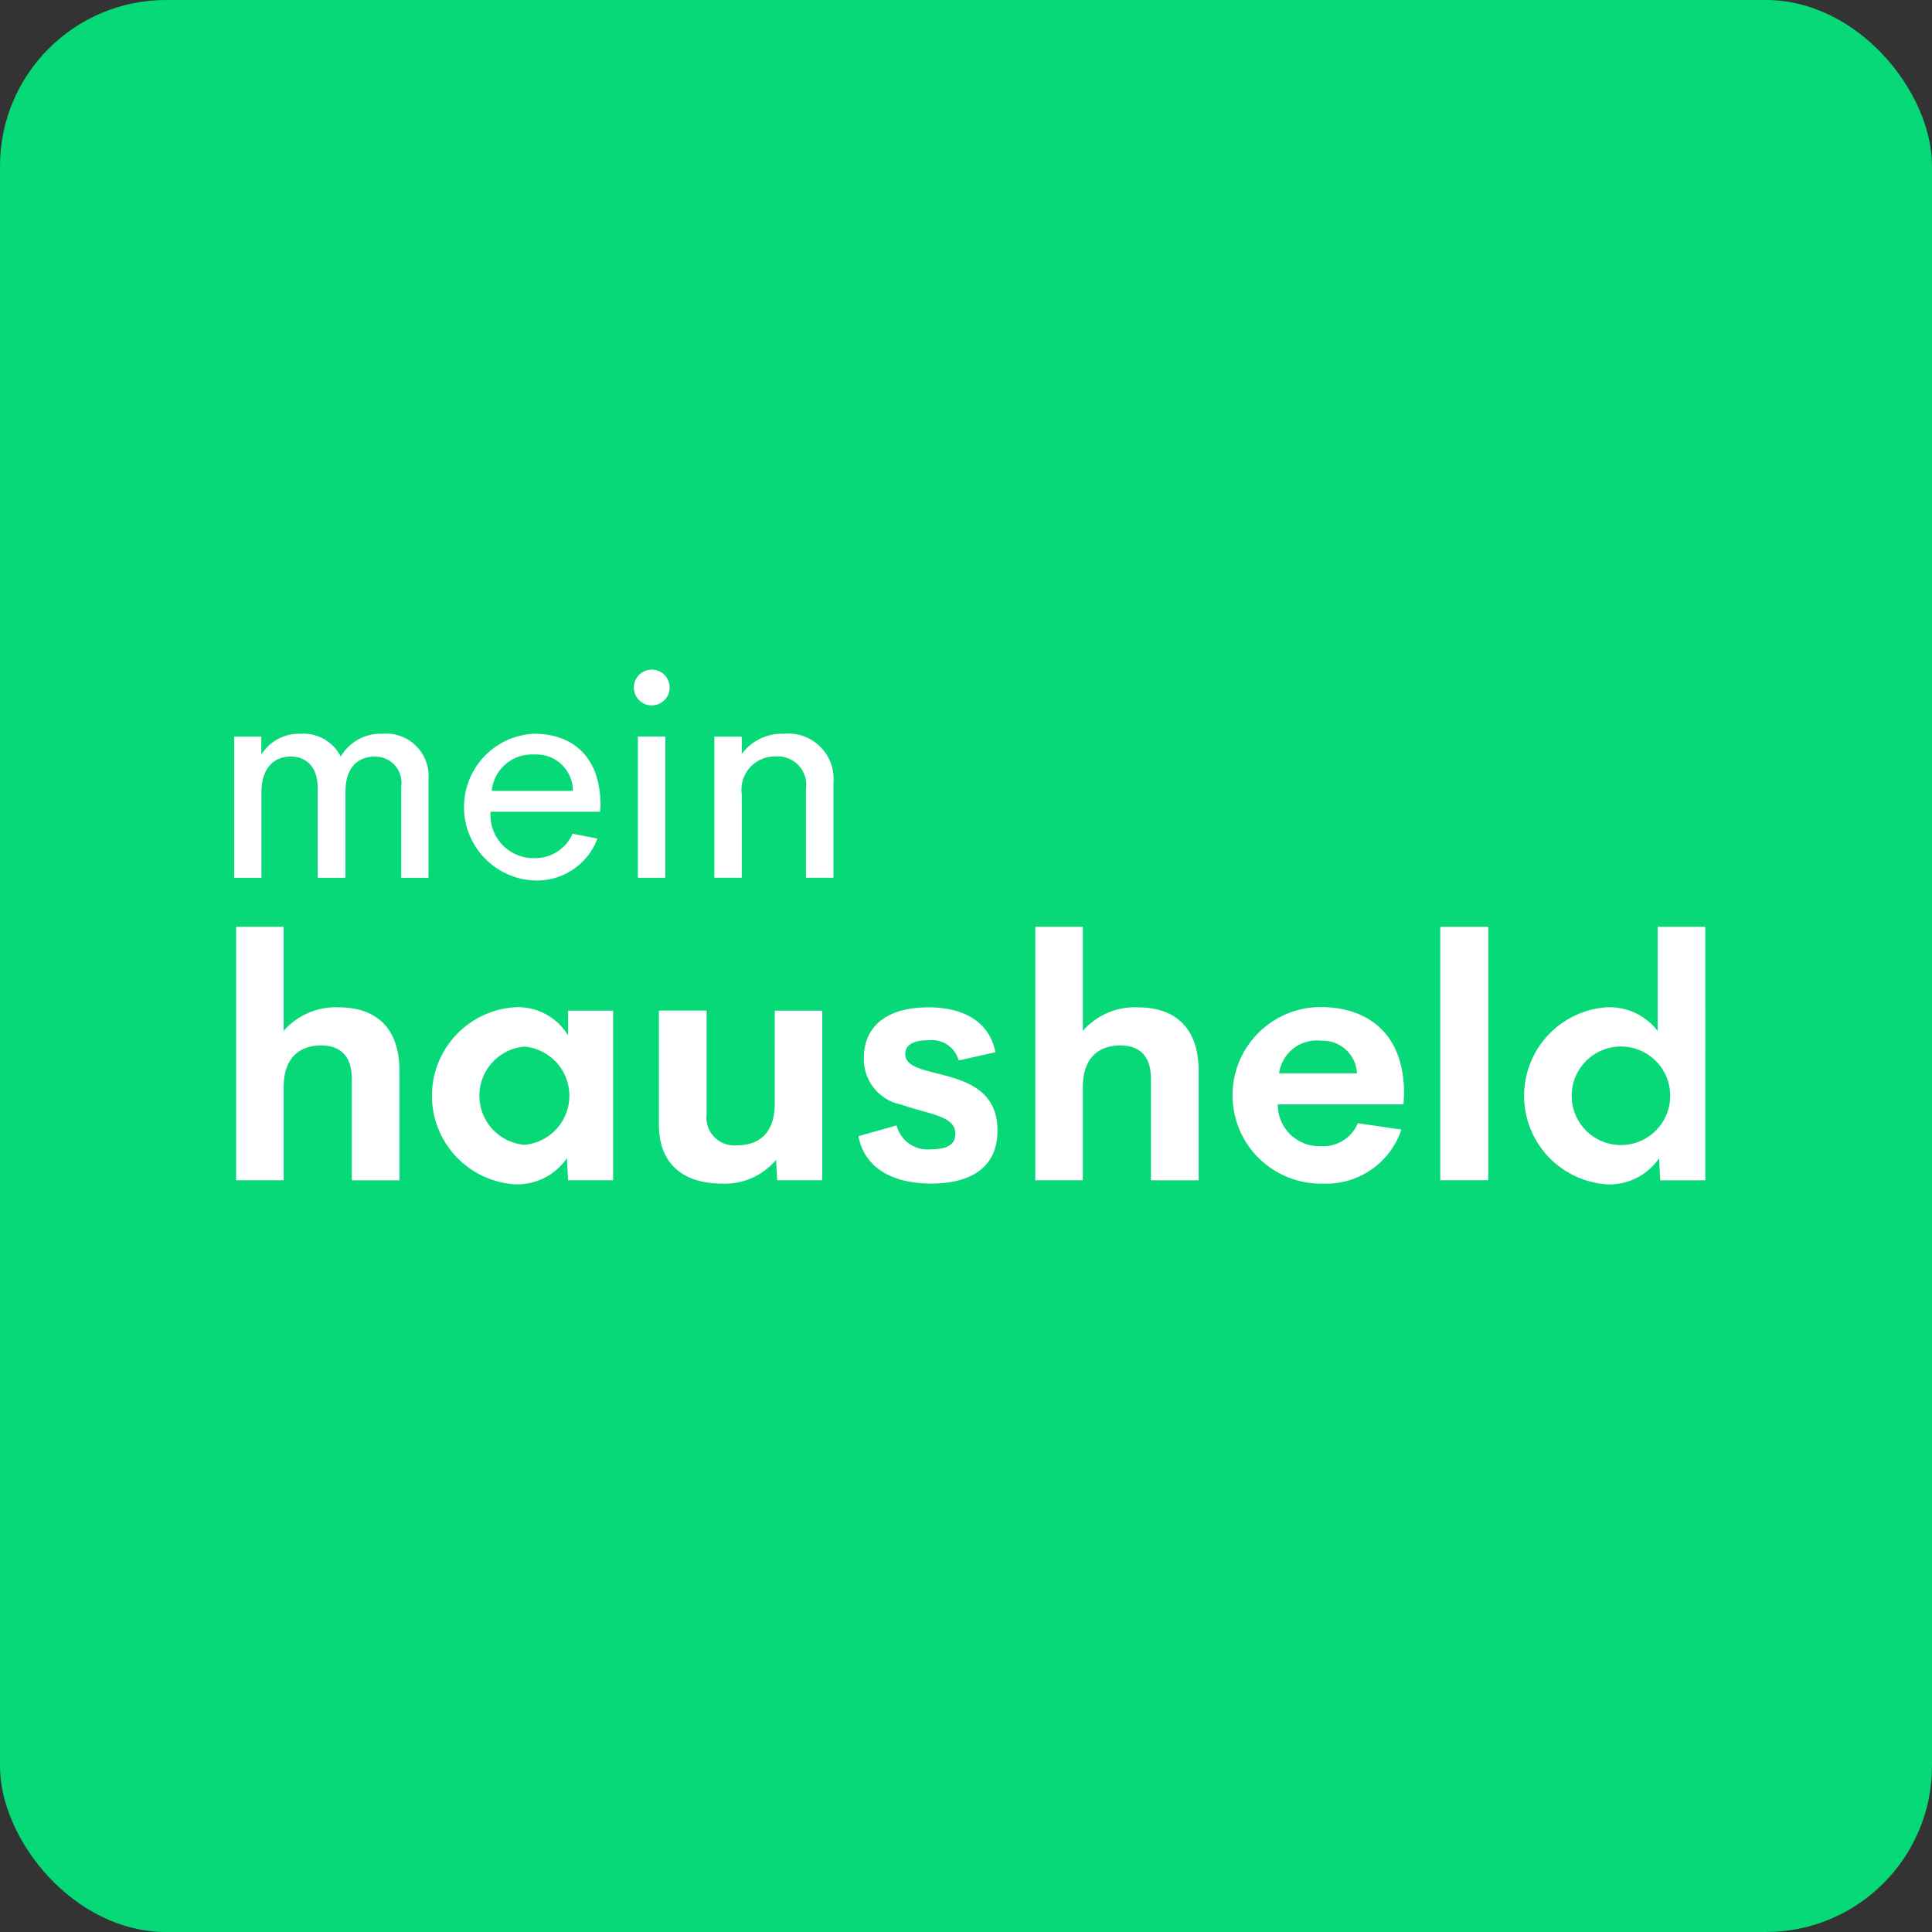 <svg xmlns="http://www.w3.org/2000/svg" width="256" height="256" viewBox="0 0 256 256">
  <rect x="0" y="0" width="256" height="256" fill="#333333" stroke="none"/>
  <g id="Gruppe_1" data-name="Gruppe 1" transform="translate(-665 -261)">
    <rect id="Rechteck_1" data-name="Rechteck 1" width="256" height="256" rx="22" transform="translate(665 261)" fill="#07d878"/>
    <g id="Gruppe_1807" data-name="Gruppe 1807" transform="translate(696.03 349.763)">
      <path id="Pfad_847" data-name="Pfad 847" d="M66.549,167.183v33.583h6.295V188.371c.044-4.312,2.6-5.468,4.95-5.468,2.254,0,4.076,1.095,4.076,4.4v13.469h6.321v-14.5c0-5.619-3.019-8.418-8.045-8.418a9.125,9.125,0,0,0-7.305,3.127v-13.8Z" transform="translate(-66.29 -133.138)" fill="#fff"/>
      <path id="Pfad_848" data-name="Pfad 848" d="M103.632,178.747a7.771,7.771,0,0,0-7.218-3.718,11.757,11.757,0,0,0,0,23.439,7.952,7.952,0,0,0,7.061-3.453l.154,2.932H109.6V175.469h-5.969Zm-5.774,14.5a6.531,6.531,0,0,1,0-13.015,6.534,6.534,0,0,1,0,13.015Z" transform="translate(-59.39 -130.315)" fill="#fff"/>
      <path id="Pfad_849" data-name="Pfad 849" d="M123.028,187.736c-.023,4.132-2.385,5.448-4.985,5.448A3.683,3.683,0,0,1,114,189.107V175.335h-6.318v15.14c0,4.95,2.976,7.786,8.374,7.786a8.811,8.811,0,0,0,7.148-3.15l.151,2.711h5.969V175.344h-6.292Z" transform="translate(-51.402 -130.19)" fill="#fff"/>
      <path id="Pfad_850" data-name="Pfad 850" d="M150.595,188.369c.041-4.312,2.6-5.468,4.95-5.468,2.254,0,4.076,1.095,4.076,4.4v13.469h6.318v-14.5c0-5.619-3.019-8.418-8.045-8.418a9.122,9.122,0,0,0-7.3,3.127v-13.8h-6.3v33.583h6.3Z" transform="translate(-38.145 -133.136)" fill="#fff"/>
      <path id="Pfad_851" data-name="Pfad 851" d="M175.193,198.376a10.508,10.508,0,0,0,10.584-7.148l-5.771-.853a4.95,4.95,0,0,1-4.854,3.043,5.477,5.477,0,0,1-5.75-5.532h16.663l.064-1.511c-.023-7.861-4.766-11.39-11.128-11.39a11.7,11.7,0,1,0,.2,23.4Zm-.151-18.926a4.554,4.554,0,0,1,4.848,4.315H169.571a5.034,5.034,0,0,1,5.477-4.324Z" transform="translate(-31.114 -130.311)" fill="#fff"/>
      <rect id="Rechteck_1698" data-name="Rechteck 1698" width="6.365" height="33.583" transform="translate(159.808 34.043)" fill="#fff"/>
      <path id="Pfad_852" data-name="Pfad 852" d="M202.669,201.3a7.963,7.963,0,0,0,7.061-3.453l.154,2.929h5.969V167.182h-6.3V181a8.027,8.027,0,0,0-6.889-3.147,11.757,11.757,0,0,0,0,23.439Zm1.456-18.233a6.528,6.528,0,1,1-5.977,6.5,6.531,6.531,0,0,1,5.977-6.5Z" transform="translate(-20.923 -133.137)" fill="#fff"/>
      <path id="Pfad_853" data-name="Pfad 853" d="M145.523,191.347c0-4.81-3.328-6.318-6.8-7.259-2.821-.763-5.424-1.115-5.424-2.885,0-1.4,1.421-1.823,3.083-1.823a3.68,3.68,0,0,1,4,2.676l4.874-1.092c-.874-4.289-4.525-5.948-8.9-5.948-4.988,0-8.54,2.12-8.54,6.735a6.132,6.132,0,0,0,5,6.164c3.561,1.27,7.1,1.456,7.125,3.806.044,1.77-1.639,2.1-3.2,2.1a4.213,4.213,0,0,1-4.583-3.159l-5.063,1.424c.809,4.266,4.595,6.283,9.643,6.283C141.606,198.367,145.523,196.515,145.523,191.347Z" transform="translate(-44.381 -130.302)" fill="#fff"/>
      <path id="Pfad_854" data-name="Pfad 854" d="M122.3,148.418a6.621,6.621,0,0,0-5.6,2.682v-2.3h-3.628V167.5h3.628V156.44a4.411,4.411,0,0,1,4.557-5.011,3.756,3.756,0,0,1,3.951,4.271V167.5h3.642V154.888a6,6,0,0,0-6.554-6.47Z" transform="translate(-49.444 -139.954)" fill="#fff"/>
      <path id="Pfad_855" data-name="Pfad 855" d="M107.623,146.889a2.37,2.37,0,1,0-1.68-.687A2.353,2.353,0,0,0,107.623,146.889Z" transform="translate(-52.281 -142.184)" fill="#fff"/>
      <path id="Pfad_856" data-name="Pfad 856" d="M86.014,148.414a6.114,6.114,0,0,0-5.532,3.022,5.561,5.561,0,0,0-5.349-3.022,5.9,5.9,0,0,0-5.18,2.757v-2.379h-3.6V167.5h3.616V156.235c0-3.4,1.747-4.8,3.893-4.8,1.948,0,3.555,1.267,3.555,4.1V167.5h3.686V156.1c0-3.27,1.7-4.659,3.893-4.659a3.468,3.468,0,0,1,3.494,3.972v12.095H92.1V154.447a5.616,5.616,0,0,0-6.088-6.033Z" transform="translate(-66.358 -139.95)" fill="#fff"/>
      <rect id="Rechteck_1699" data-name="Rechteck 1699" width="3.645" height="18.71" transform="translate(53.49 8.837)" fill="#fff"/>
      <path id="Pfad_857" data-name="Pfad 857" d="M98.116,167.846a8.563,8.563,0,0,0,8.278-5.555l-3.29-.641a5.422,5.422,0,0,1-5.028,3.232,5.7,5.7,0,0,1-5.841-6.146H106.74l.058-.964c-.02-6.312-3.7-9.372-8.79-9.372a9.731,9.731,0,0,0,.114,19.447Zm-.1-16.689a4.827,4.827,0,0,1,5.127,4.816H92.389a5.328,5.328,0,0,1,5.634-4.816Z" transform="translate(-58.259 -139.938)" fill="#fff"/>
    </g>
  </g>
</svg>
